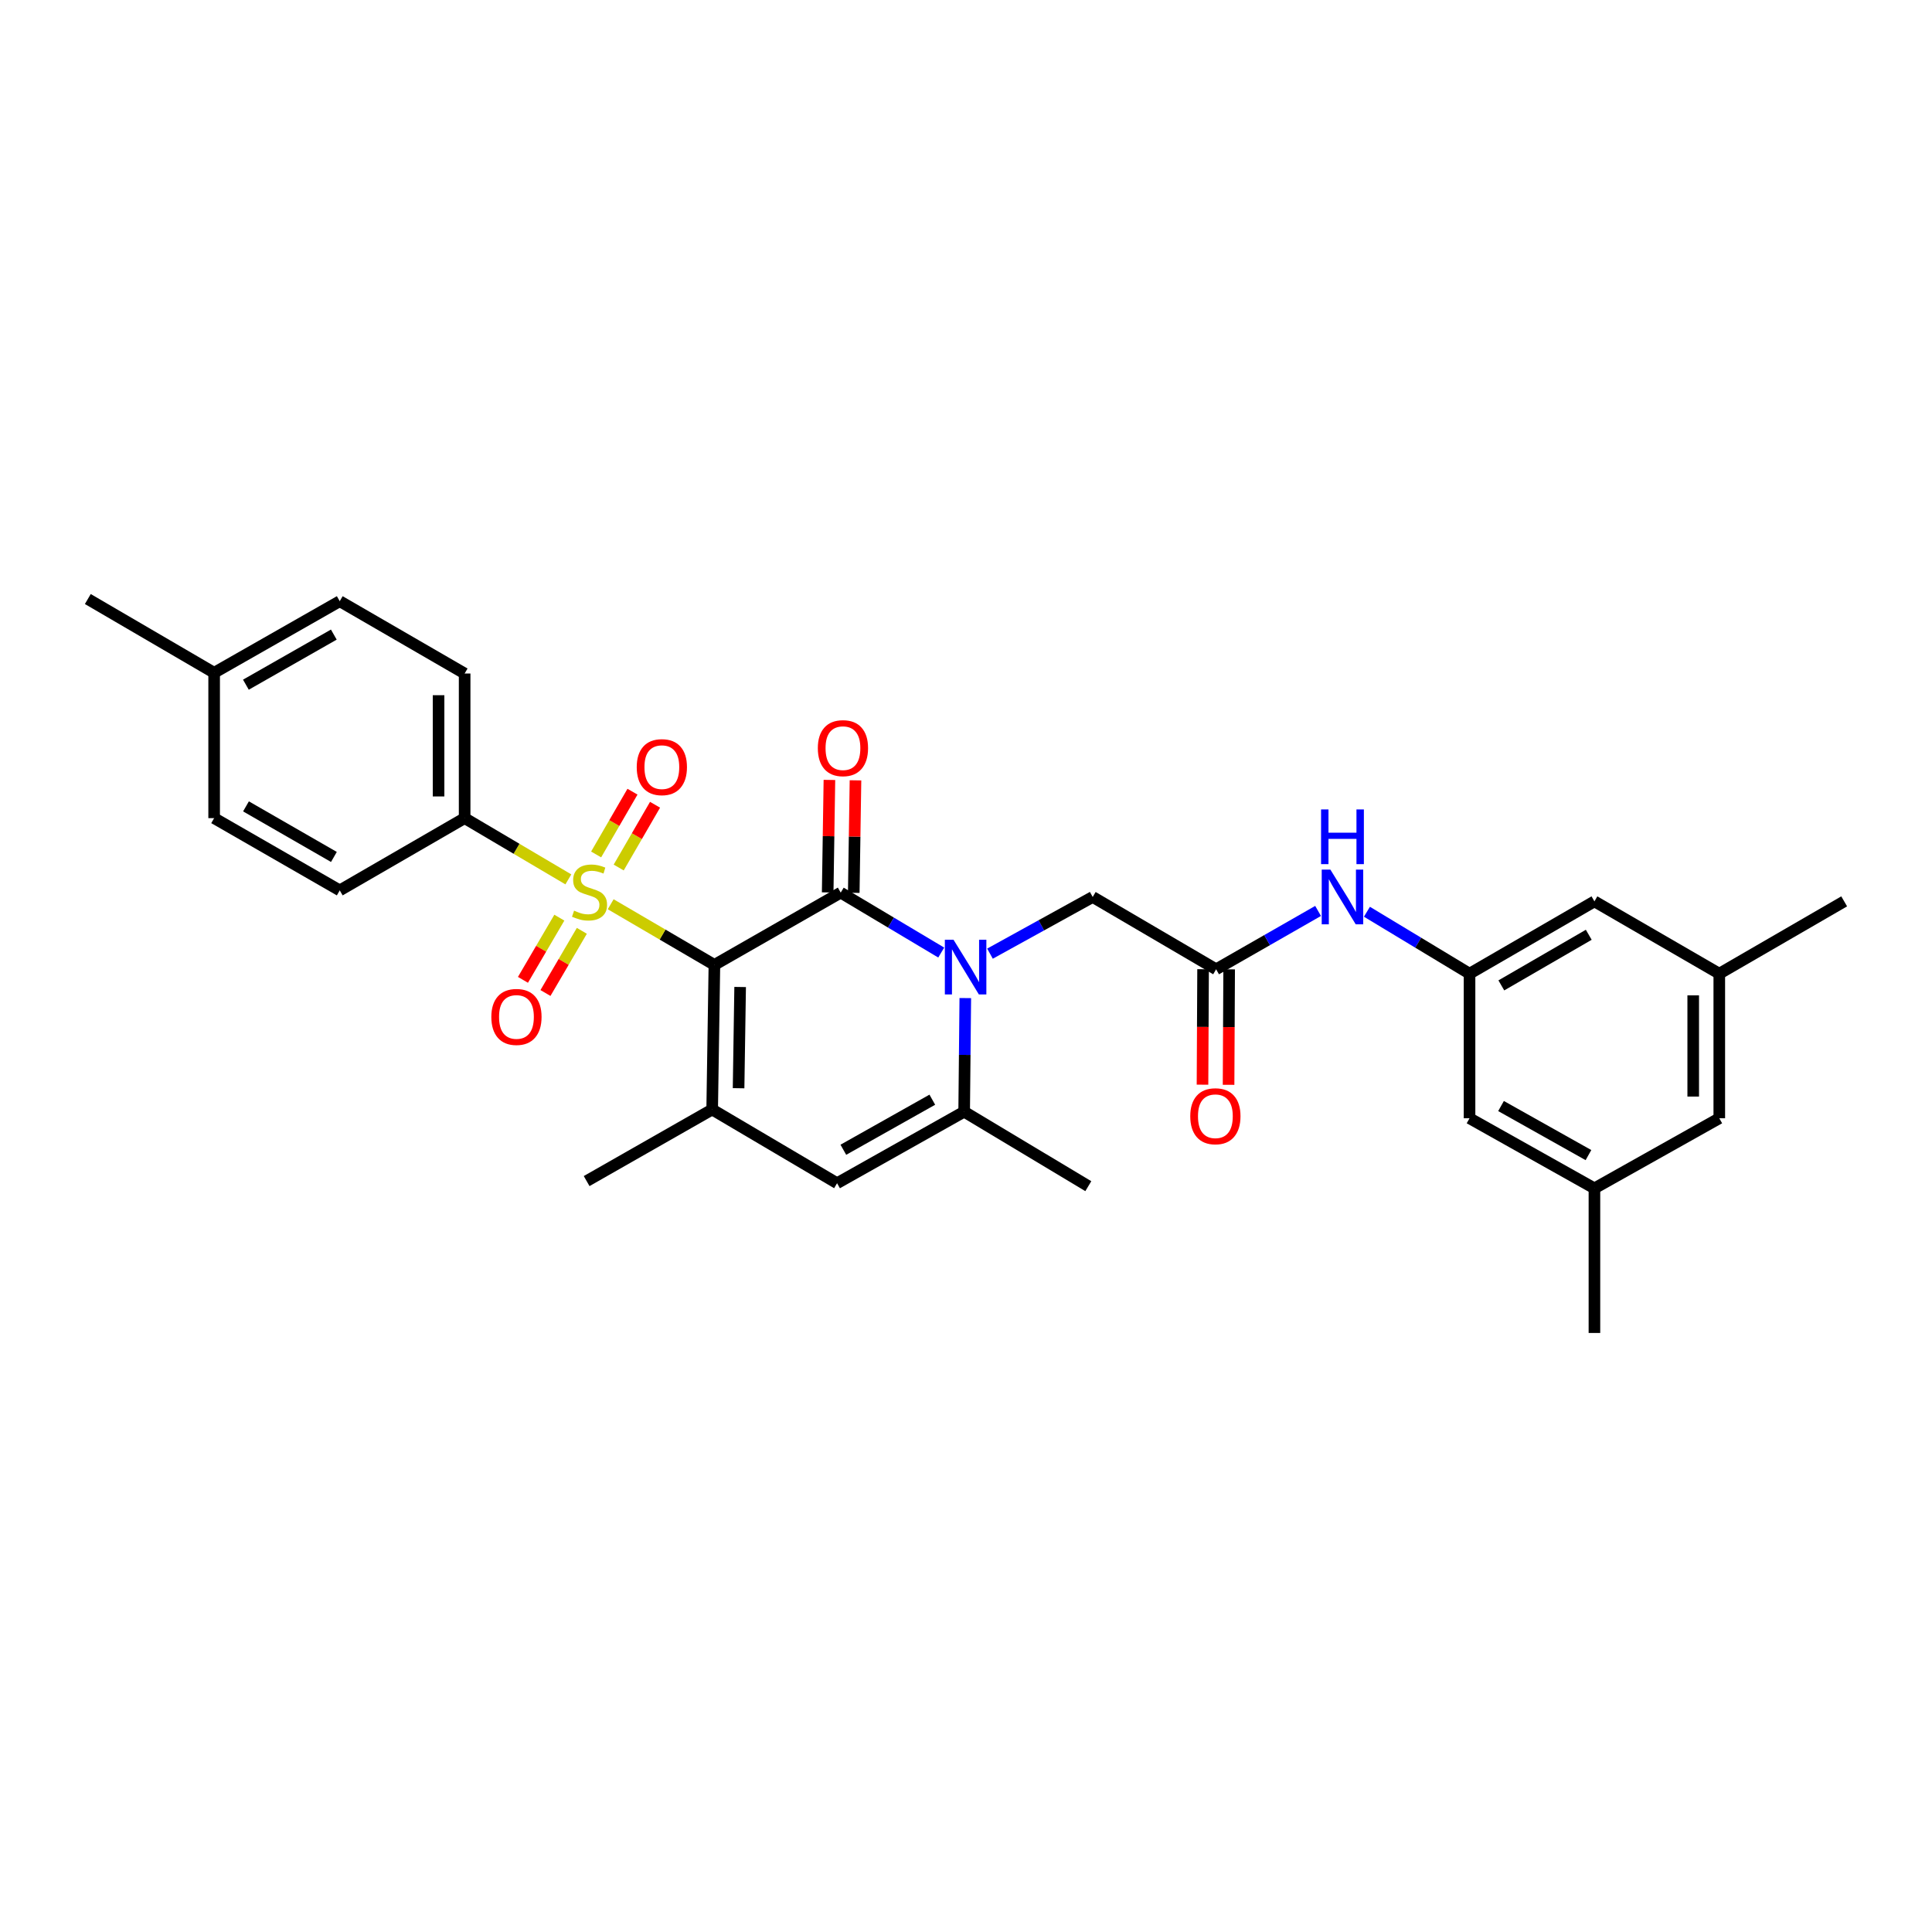 <?xml version='1.0' encoding='iso-8859-1'?>
<svg version='1.1' baseProfile='full'
              xmlns='http://www.w3.org/2000/svg'
                      xmlns:rdkit='http://www.rdkit.org/xml'
                      xmlns:xlink='http://www.w3.org/1999/xlink'
                  xml:space='preserve'
width='1000px' height='1000px' viewBox='0 0 1000 1000'>
<!-- END OF HEADER -->
<rect style='opacity:1.0;fill:#FFFFFF;stroke:none' width='1000' height='1000' x='0' y='0'> </rect>
<path class='bond-0' d='M 369.775,499.43 L 342.933,483.735' style='fill:none;fill-rule:evenodd;stroke:#000000;stroke-width:6px;stroke-linecap:butt;stroke-linejoin:miter;stroke-opacity:1' />
<path class='bond-0' d='M 342.933,483.735 L 316.091,468.039' style='fill:none;fill-rule:evenodd;stroke:#CCCC00;stroke-width:6px;stroke-linecap:butt;stroke-linejoin:miter;stroke-opacity:1' />
<path class='bond-1' d='M 369.775,499.43 L 435.154,462.017' style='fill:none;fill-rule:evenodd;stroke:#000000;stroke-width:6px;stroke-linecap:butt;stroke-linejoin:miter;stroke-opacity:1' />
<path class='bond-3' d='M 369.775,499.43 L 368.621,574.278' style='fill:none;fill-rule:evenodd;stroke:#000000;stroke-width:6px;stroke-linecap:butt;stroke-linejoin:miter;stroke-opacity:1' />
<path class='bond-3' d='M 383.096,510.866 L 382.288,563.259' style='fill:none;fill-rule:evenodd;stroke:#000000;stroke-width:6px;stroke-linecap:butt;stroke-linejoin:miter;stroke-opacity:1' />
<path class='bond-7' d='M 294.182,455.166 L 267.339,439.315' style='fill:none;fill-rule:evenodd;stroke:#CCCC00;stroke-width:6px;stroke-linecap:butt;stroke-linejoin:miter;stroke-opacity:1' />
<path class='bond-7' d='M 267.339,439.315 L 240.495,423.465' style='fill:none;fill-rule:evenodd;stroke:#000000;stroke-width:6px;stroke-linecap:butt;stroke-linejoin:miter;stroke-opacity:1' />
<path class='bond-9' d='M 289.513,474.98 L 280.097,491.072' style='fill:none;fill-rule:evenodd;stroke:#CCCC00;stroke-width:6px;stroke-linecap:butt;stroke-linejoin:miter;stroke-opacity:1' />
<path class='bond-9' d='M 280.097,491.072 L 270.681,507.164' style='fill:none;fill-rule:evenodd;stroke:#FF0000;stroke-width:6px;stroke-linecap:butt;stroke-linejoin:miter;stroke-opacity:1' />
<path class='bond-9' d='M 301.161,481.795 L 291.745,497.887' style='fill:none;fill-rule:evenodd;stroke:#CCCC00;stroke-width:6px;stroke-linecap:butt;stroke-linejoin:miter;stroke-opacity:1' />
<path class='bond-9' d='M 291.745,497.887 L 282.329,513.979' style='fill:none;fill-rule:evenodd;stroke:#FF0000;stroke-width:6px;stroke-linecap:butt;stroke-linejoin:miter;stroke-opacity:1' />
<path class='bond-10' d='M 320.237,449.029 L 329.644,432.784' style='fill:none;fill-rule:evenodd;stroke:#CCCC00;stroke-width:6px;stroke-linecap:butt;stroke-linejoin:miter;stroke-opacity:1' />
<path class='bond-10' d='M 329.644,432.784 L 339.052,416.539' style='fill:none;fill-rule:evenodd;stroke:#FF0000;stroke-width:6px;stroke-linecap:butt;stroke-linejoin:miter;stroke-opacity:1' />
<path class='bond-10' d='M 308.558,442.266 L 317.966,426.021' style='fill:none;fill-rule:evenodd;stroke:#CCCC00;stroke-width:6px;stroke-linecap:butt;stroke-linejoin:miter;stroke-opacity:1' />
<path class='bond-10' d='M 317.966,426.021 L 327.373,409.775' style='fill:none;fill-rule:evenodd;stroke:#FF0000;stroke-width:6px;stroke-linecap:butt;stroke-linejoin:miter;stroke-opacity:1' />
<path class='bond-2' d='M 435.154,462.017 L 461.165,477.53' style='fill:none;fill-rule:evenodd;stroke:#000000;stroke-width:6px;stroke-linecap:butt;stroke-linejoin:miter;stroke-opacity:1' />
<path class='bond-2' d='M 461.165,477.53 L 487.176,493.042' style='fill:none;fill-rule:evenodd;stroke:#0000FF;stroke-width:6px;stroke-linecap:butt;stroke-linejoin:miter;stroke-opacity:1' />
<path class='bond-13' d='M 441.901,462.122 L 442.35,433.01' style='fill:none;fill-rule:evenodd;stroke:#000000;stroke-width:6px;stroke-linecap:butt;stroke-linejoin:miter;stroke-opacity:1' />
<path class='bond-13' d='M 442.35,433.01 L 442.799,403.898' style='fill:none;fill-rule:evenodd;stroke:#FF0000;stroke-width:6px;stroke-linecap:butt;stroke-linejoin:miter;stroke-opacity:1' />
<path class='bond-13' d='M 428.407,461.913 L 428.856,432.802' style='fill:none;fill-rule:evenodd;stroke:#000000;stroke-width:6px;stroke-linecap:butt;stroke-linejoin:miter;stroke-opacity:1' />
<path class='bond-13' d='M 428.856,432.802 L 429.305,403.69' style='fill:none;fill-rule:evenodd;stroke:#FF0000;stroke-width:6px;stroke-linecap:butt;stroke-linejoin:miter;stroke-opacity:1' />
<path class='bond-8' d='M 512.416,493.608 L 538.998,478.941' style='fill:none;fill-rule:evenodd;stroke:#0000FF;stroke-width:6px;stroke-linecap:butt;stroke-linejoin:miter;stroke-opacity:1' />
<path class='bond-8' d='M 538.998,478.941 L 565.581,464.274' style='fill:none;fill-rule:evenodd;stroke:#000000;stroke-width:6px;stroke-linecap:butt;stroke-linejoin:miter;stroke-opacity:1' />
<path class='bond-30' d='M 499.637,516.601 L 499.342,546.006' style='fill:none;fill-rule:evenodd;stroke:#0000FF;stroke-width:6px;stroke-linecap:butt;stroke-linejoin:miter;stroke-opacity:1' />
<path class='bond-30' d='M 499.342,546.006 L 499.048,575.41' style='fill:none;fill-rule:evenodd;stroke:#000000;stroke-width:6px;stroke-linecap:butt;stroke-linejoin:miter;stroke-opacity:1' />
<path class='bond-5' d='M 368.621,574.278 L 433.264,612.426' style='fill:none;fill-rule:evenodd;stroke:#000000;stroke-width:6px;stroke-linecap:butt;stroke-linejoin:miter;stroke-opacity:1' />
<path class='bond-22' d='M 368.621,574.278 L 303.64,611.323' style='fill:none;fill-rule:evenodd;stroke:#000000;stroke-width:6px;stroke-linecap:butt;stroke-linejoin:miter;stroke-opacity:1' />
<path class='bond-4' d='M 499.048,575.41 L 433.264,612.426' style='fill:none;fill-rule:evenodd;stroke:#000000;stroke-width:6px;stroke-linecap:butt;stroke-linejoin:miter;stroke-opacity:1' />
<path class='bond-4' d='M 482.562,569.201 L 436.514,595.112' style='fill:none;fill-rule:evenodd;stroke:#000000;stroke-width:6px;stroke-linecap:butt;stroke-linejoin:miter;stroke-opacity:1' />
<path class='bond-26' d='M 499.048,575.41 L 563.309,613.963' style='fill:none;fill-rule:evenodd;stroke:#000000;stroke-width:6px;stroke-linecap:butt;stroke-linejoin:miter;stroke-opacity:1' />
<path class='bond-6' d='M 629.46,501.702 L 565.581,464.274' style='fill:none;fill-rule:evenodd;stroke:#000000;stroke-width:6px;stroke-linecap:butt;stroke-linejoin:miter;stroke-opacity:1' />
<path class='bond-11' d='M 629.46,501.702 L 655.848,486.6' style='fill:none;fill-rule:evenodd;stroke:#000000;stroke-width:6px;stroke-linecap:butt;stroke-linejoin:miter;stroke-opacity:1' />
<path class='bond-11' d='M 655.848,486.6 L 682.237,471.499' style='fill:none;fill-rule:evenodd;stroke:#0000FF;stroke-width:6px;stroke-linecap:butt;stroke-linejoin:miter;stroke-opacity:1' />
<path class='bond-14' d='M 622.712,501.668 L 622.562,531.548' style='fill:none;fill-rule:evenodd;stroke:#000000;stroke-width:6px;stroke-linecap:butt;stroke-linejoin:miter;stroke-opacity:1' />
<path class='bond-14' d='M 622.562,531.548 L 622.411,561.428' style='fill:none;fill-rule:evenodd;stroke:#FF0000;stroke-width:6px;stroke-linecap:butt;stroke-linejoin:miter;stroke-opacity:1' />
<path class='bond-14' d='M 636.208,501.736 L 636.057,531.616' style='fill:none;fill-rule:evenodd;stroke:#000000;stroke-width:6px;stroke-linecap:butt;stroke-linejoin:miter;stroke-opacity:1' />
<path class='bond-14' d='M 636.057,531.616 L 635.907,561.496' style='fill:none;fill-rule:evenodd;stroke:#FF0000;stroke-width:6px;stroke-linecap:butt;stroke-linejoin:miter;stroke-opacity:1' />
<path class='bond-15' d='M 240.495,423.465 L 240.495,348.61' style='fill:none;fill-rule:evenodd;stroke:#000000;stroke-width:6px;stroke-linecap:butt;stroke-linejoin:miter;stroke-opacity:1' />
<path class='bond-15' d='M 227,412.237 L 227,359.838' style='fill:none;fill-rule:evenodd;stroke:#000000;stroke-width:6px;stroke-linecap:butt;stroke-linejoin:miter;stroke-opacity:1' />
<path class='bond-16' d='M 240.495,423.465 L 175.852,460.863' style='fill:none;fill-rule:evenodd;stroke:#000000;stroke-width:6px;stroke-linecap:butt;stroke-linejoin:miter;stroke-opacity:1' />
<path class='bond-12' d='M 707.521,471.916 L 734.075,487.945' style='fill:none;fill-rule:evenodd;stroke:#0000FF;stroke-width:6px;stroke-linecap:butt;stroke-linejoin:miter;stroke-opacity:1' />
<path class='bond-12' d='M 734.075,487.945 L 760.629,503.974' style='fill:none;fill-rule:evenodd;stroke:#000000;stroke-width:6px;stroke-linecap:butt;stroke-linejoin:miter;stroke-opacity:1' />
<path class='bond-19' d='M 760.629,503.974 L 760.629,578.807' style='fill:none;fill-rule:evenodd;stroke:#000000;stroke-width:6px;stroke-linecap:butt;stroke-linejoin:miter;stroke-opacity:1' />
<path class='bond-20' d='M 760.629,503.974 L 825.273,466.546' style='fill:none;fill-rule:evenodd;stroke:#000000;stroke-width:6px;stroke-linecap:butt;stroke-linejoin:miter;stroke-opacity:1' />
<path class='bond-20' d='M 777.088,510.039 L 822.339,483.839' style='fill:none;fill-rule:evenodd;stroke:#000000;stroke-width:6px;stroke-linecap:butt;stroke-linejoin:miter;stroke-opacity:1' />
<path class='bond-24' d='M 240.495,348.61 L 175.852,311.182' style='fill:none;fill-rule:evenodd;stroke:#000000;stroke-width:6px;stroke-linecap:butt;stroke-linejoin:miter;stroke-opacity:1' />
<path class='bond-23' d='M 175.852,460.863 L 110.841,423.465' style='fill:none;fill-rule:evenodd;stroke:#000000;stroke-width:6px;stroke-linecap:butt;stroke-linejoin:miter;stroke-opacity:1' />
<path class='bond-23' d='M 172.829,443.555 L 127.322,417.377' style='fill:none;fill-rule:evenodd;stroke:#000000;stroke-width:6px;stroke-linecap:butt;stroke-linejoin:miter;stroke-opacity:1' />
<path class='bond-17' d='M 825.273,615.087 L 760.629,578.807' style='fill:none;fill-rule:evenodd;stroke:#000000;stroke-width:6px;stroke-linecap:butt;stroke-linejoin:miter;stroke-opacity:1' />
<path class='bond-17' d='M 822.181,597.876 L 776.931,572.48' style='fill:none;fill-rule:evenodd;stroke:#000000;stroke-width:6px;stroke-linecap:butt;stroke-linejoin:miter;stroke-opacity:1' />
<path class='bond-28' d='M 825.273,615.087 L 825.273,689.943' style='fill:none;fill-rule:evenodd;stroke:#000000;stroke-width:6px;stroke-linecap:butt;stroke-linejoin:miter;stroke-opacity:1' />
<path class='bond-32' d='M 825.273,615.087 L 889.902,578.807' style='fill:none;fill-rule:evenodd;stroke:#000000;stroke-width:6px;stroke-linecap:butt;stroke-linejoin:miter;stroke-opacity:1' />
<path class='bond-18' d='M 889.902,503.974 L 825.273,466.546' style='fill:none;fill-rule:evenodd;stroke:#000000;stroke-width:6px;stroke-linecap:butt;stroke-linejoin:miter;stroke-opacity:1' />
<path class='bond-21' d='M 889.902,503.974 L 889.902,578.807' style='fill:none;fill-rule:evenodd;stroke:#000000;stroke-width:6px;stroke-linecap:butt;stroke-linejoin:miter;stroke-opacity:1' />
<path class='bond-21' d='M 876.406,515.199 L 876.406,567.582' style='fill:none;fill-rule:evenodd;stroke:#000000;stroke-width:6px;stroke-linecap:butt;stroke-linejoin:miter;stroke-opacity:1' />
<path class='bond-27' d='M 889.902,503.974 L 954.545,466.546' style='fill:none;fill-rule:evenodd;stroke:#000000;stroke-width:6px;stroke-linecap:butt;stroke-linejoin:miter;stroke-opacity:1' />
<path class='bond-25' d='M 110.841,423.465 L 110.841,348.227' style='fill:none;fill-rule:evenodd;stroke:#000000;stroke-width:6px;stroke-linecap:butt;stroke-linejoin:miter;stroke-opacity:1' />
<path class='bond-31' d='M 175.852,311.182 L 110.841,348.227' style='fill:none;fill-rule:evenodd;stroke:#000000;stroke-width:6px;stroke-linecap:butt;stroke-linejoin:miter;stroke-opacity:1' />
<path class='bond-31' d='M 172.782,328.464 L 127.274,354.396' style='fill:none;fill-rule:evenodd;stroke:#000000;stroke-width:6px;stroke-linecap:butt;stroke-linejoin:miter;stroke-opacity:1' />
<path class='bond-29' d='M 110.841,348.227 L 45.455,310.057' style='fill:none;fill-rule:evenodd;stroke:#000000;stroke-width:6px;stroke-linecap:butt;stroke-linejoin:miter;stroke-opacity:1' />
<path  class='atom-1' d='M 297.139 471.355
Q 297.459 471.475, 298.779 472.035
Q 300.099 472.595, 301.539 472.955
Q 303.019 473.275, 304.459 473.275
Q 307.139 473.275, 308.699 471.995
Q 310.259 470.675, 310.259 468.395
Q 310.259 466.835, 309.459 465.875
Q 308.699 464.915, 307.499 464.395
Q 306.299 463.875, 304.299 463.275
Q 301.779 462.515, 300.259 461.795
Q 298.779 461.075, 297.699 459.555
Q 296.659 458.035, 296.659 455.475
Q 296.659 451.915, 299.059 449.715
Q 301.499 447.515, 306.299 447.515
Q 309.579 447.515, 313.299 449.075
L 312.379 452.155
Q 308.979 450.755, 306.419 450.755
Q 303.659 450.755, 302.139 451.915
Q 300.619 453.035, 300.659 454.995
Q 300.659 456.515, 301.419 457.435
Q 302.219 458.355, 303.339 458.875
Q 304.499 459.395, 306.419 459.995
Q 308.979 460.795, 310.499 461.595
Q 312.019 462.395, 313.099 464.035
Q 314.219 465.635, 314.219 468.395
Q 314.219 472.315, 311.579 474.435
Q 308.979 476.515, 304.619 476.515
Q 302.099 476.515, 300.179 475.955
Q 298.299 475.435, 296.059 474.515
L 297.139 471.355
' fill='#CCCC00'/>
<path  class='atom-3' d='M 493.538 486.41
L 502.818 501.41
Q 503.738 502.89, 505.218 505.57
Q 506.698 508.25, 506.778 508.41
L 506.778 486.41
L 510.538 486.41
L 510.538 514.73
L 506.658 514.73
L 496.698 498.33
Q 495.538 496.41, 494.298 494.21
Q 493.098 492.01, 492.738 491.33
L 492.738 514.73
L 489.058 514.73
L 489.058 486.41
L 493.538 486.41
' fill='#0000FF'/>
<path  class='atom-10' d='M 254.314 526.359
Q 254.314 519.559, 257.674 515.759
Q 261.034 511.959, 267.314 511.959
Q 273.594 511.959, 276.954 515.759
Q 280.314 519.559, 280.314 526.359
Q 280.314 533.239, 276.914 537.159
Q 273.514 541.039, 267.314 541.039
Q 261.074 541.039, 257.674 537.159
Q 254.314 533.279, 254.314 526.359
M 267.314 537.839
Q 271.634 537.839, 273.954 534.959
Q 276.314 532.039, 276.314 526.359
Q 276.314 520.799, 273.954 517.999
Q 271.634 515.159, 267.314 515.159
Q 262.994 515.159, 260.634 517.959
Q 258.314 520.759, 258.314 526.359
Q 258.314 532.079, 260.634 534.959
Q 262.994 537.839, 267.314 537.839
' fill='#FF0000'/>
<path  class='atom-11' d='M 329.574 397.071
Q 329.574 390.271, 332.934 386.471
Q 336.294 382.671, 342.574 382.671
Q 348.854 382.671, 352.214 386.471
Q 355.574 390.271, 355.574 397.071
Q 355.574 403.951, 352.174 407.871
Q 348.774 411.751, 342.574 411.751
Q 336.334 411.751, 332.934 407.871
Q 329.574 403.991, 329.574 397.071
M 342.574 408.551
Q 346.894 408.551, 349.214 405.671
Q 351.574 402.751, 351.574 397.071
Q 351.574 391.511, 349.214 388.711
Q 346.894 385.871, 342.574 385.871
Q 338.254 385.871, 335.894 388.671
Q 333.574 391.471, 333.574 397.071
Q 333.574 402.791, 335.894 405.671
Q 338.254 408.551, 342.574 408.551
' fill='#FF0000'/>
<path  class='atom-12' d='M 688.601 450.114
L 697.881 465.114
Q 698.801 466.594, 700.281 469.274
Q 701.761 471.954, 701.841 472.114
L 701.841 450.114
L 705.601 450.114
L 705.601 478.434
L 701.721 478.434
L 691.761 462.034
Q 690.601 460.114, 689.361 457.914
Q 688.161 455.714, 687.801 455.034
L 687.801 478.434
L 684.121 478.434
L 684.121 450.114
L 688.601 450.114
' fill='#0000FF'/>
<path  class='atom-12' d='M 683.781 418.962
L 687.621 418.962
L 687.621 431.002
L 702.101 431.002
L 702.101 418.962
L 705.941 418.962
L 705.941 447.282
L 702.101 447.282
L 702.101 434.202
L 687.621 434.202
L 687.621 447.282
L 683.781 447.282
L 683.781 418.962
' fill='#0000FF'/>
<path  class='atom-14' d='M 423.308 387.242
Q 423.308 380.442, 426.668 376.642
Q 430.028 372.842, 436.308 372.842
Q 442.588 372.842, 445.948 376.642
Q 449.308 380.442, 449.308 387.242
Q 449.308 394.122, 445.908 398.042
Q 442.508 401.922, 436.308 401.922
Q 430.068 401.922, 426.668 398.042
Q 423.308 394.162, 423.308 387.242
M 436.308 398.722
Q 440.628 398.722, 442.948 395.842
Q 445.308 392.922, 445.308 387.242
Q 445.308 381.682, 442.948 378.882
Q 440.628 376.042, 436.308 376.042
Q 431.988 376.042, 429.628 378.842
Q 427.308 381.642, 427.308 387.242
Q 427.308 392.962, 429.628 395.842
Q 431.988 398.722, 436.308 398.722
' fill='#FF0000'/>
<path  class='atom-15' d='M 616.078 577.762
Q 616.078 570.962, 619.438 567.162
Q 622.798 563.362, 629.078 563.362
Q 635.358 563.362, 638.718 567.162
Q 642.078 570.962, 642.078 577.762
Q 642.078 584.642, 638.678 588.562
Q 635.278 592.442, 629.078 592.442
Q 622.838 592.442, 619.438 588.562
Q 616.078 584.682, 616.078 577.762
M 629.078 589.242
Q 633.398 589.242, 635.718 586.362
Q 638.078 583.442, 638.078 577.762
Q 638.078 572.202, 635.718 569.402
Q 633.398 566.562, 629.078 566.562
Q 624.758 566.562, 622.398 569.362
Q 620.078 572.162, 620.078 577.762
Q 620.078 583.482, 622.398 586.362
Q 624.758 589.242, 629.078 589.242
' fill='#FF0000'/>
</svg>
